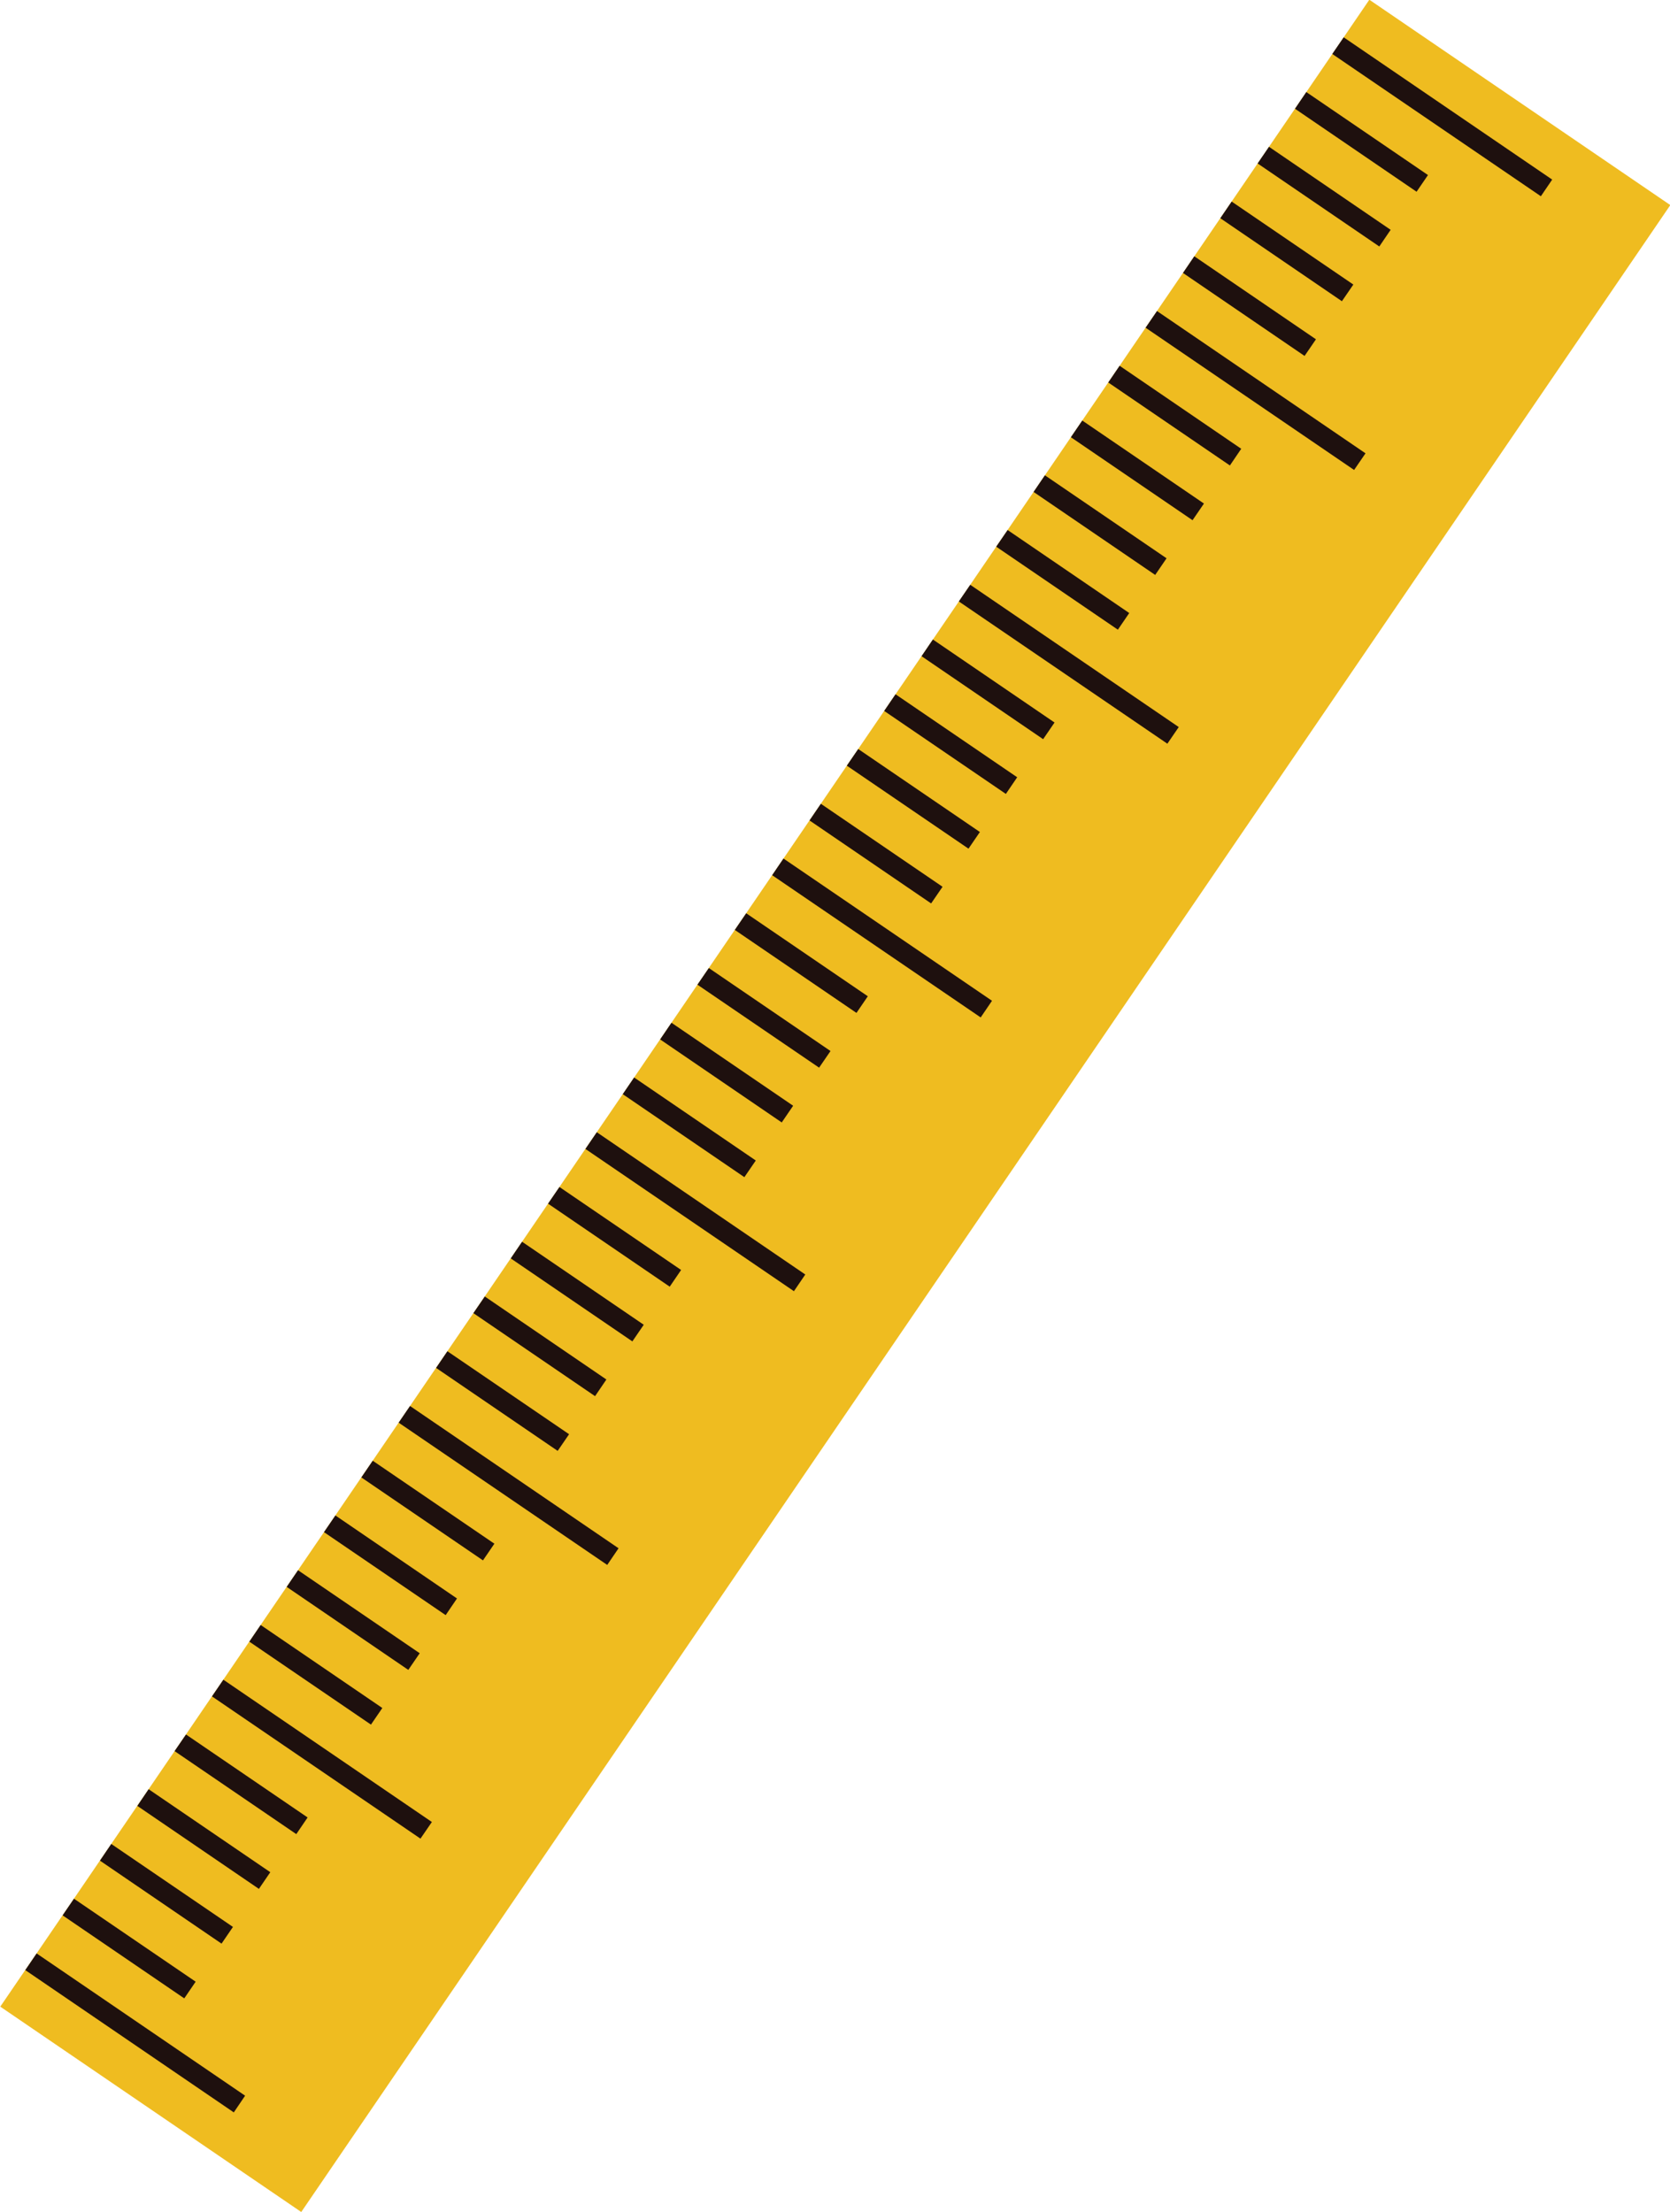 <?xml version="1.0" encoding="UTF-8"?><svg xmlns="http://www.w3.org/2000/svg" xmlns:xlink="http://www.w3.org/1999/xlink" height="388.5" preserveAspectRatio="xMidYMid meet" version="1.0" viewBox="65.9 18.4 293.3 388.5" width="293.3" zoomAndPan="magnify"><g><g id="change1_1"><path d="M 359.254 54.414 L 118.809 406.848 L 65.949 370.785 L 306.395 18.352 L 359.254 54.414" fill="#efbc20"/></g><g id="change2_1"><path d="M 108.949 386.422 L 106.961 389.355 L 70.34 364.367 L 72.332 361.441 L 108.949 386.422" fill="#1e100e"/></g><g id="change2_2"><path d="M 100.262 366.402 L 98.262 369.332 L 76.895 354.754 L 78.891 351.828 L 100.262 366.402" fill="#1e100e"/></g><g id="change2_3"><path d="M 106.812 356.785 L 104.809 359.719 L 83.453 345.145 L 85.441 342.215 L 106.812 356.785" fill="#1e100e"/></g><g id="change2_4"><path d="M 113.371 347.176 L 111.371 350.105 L 90.016 335.531 L 92.004 332.602 L 113.371 347.176" fill="#1e100e"/></g><g id="change2_5"><path d="M 119.926 337.562 L 117.938 340.488 L 96.562 325.91 L 98.566 322.992 L 119.926 337.562" fill="#1e100e"/></g><g id="change2_6"><path d="M 141.75 338.359 L 139.746 341.281 L 103.129 316.301 L 105.129 313.371 L 141.75 338.359" fill="#1e100e"/></g><g id="change2_7"><path d="M 133.047 318.34 L 131.051 321.258 L 109.688 306.688 L 111.68 303.762 L 133.047 318.34" fill="#1e100e"/></g><g id="change2_8"><path d="M 139.613 308.723 L 137.609 311.648 L 116.25 297.07 L 118.242 294.145 L 139.613 308.723" fill="#1e100e"/></g><g id="change2_9"><path d="M 146.16 299.105 L 144.172 302.031 L 122.801 287.457 L 124.805 284.527 L 146.16 299.105" fill="#1e100e"/></g><g id="change2_10"><path d="M 152.727 289.488 L 150.723 292.418 L 129.363 277.848 L 131.363 274.918 L 152.727 289.488" fill="#1e100e"/></g><g id="change2_11"><path d="M 174.535 290.289 L 172.547 293.215 L 135.914 268.23 L 137.914 265.305 L 174.535 290.289" fill="#1e100e"/></g><g id="change2_12"><path d="M 165.848 270.262 L 163.844 273.188 L 142.488 258.617 L 144.477 255.691 L 165.848 270.262" fill="#1e100e"/></g><g id="change2_13"><path d="M 172.398 260.652 L 170.41 263.578 L 149.039 249 L 151.043 246.074 L 172.398 260.652" fill="#1e100e"/></g><g id="change2_14"><path d="M 178.961 251.039 L 176.961 253.961 L 155.602 239.387 L 157.59 236.461 L 178.961 251.039" fill="#1e100e"/></g><g id="change2_15"><path d="M 185.523 241.418 L 183.523 244.352 L 162.152 229.773 L 164.156 226.848 L 185.523 241.418" fill="#1e100e"/></g><g id="change2_16"><path d="M 207.332 242.215 L 205.336 245.145 L 168.715 220.164 L 170.715 217.23 L 207.332 242.215" fill="#1e100e"/></g><g id="change2_17"><path d="M 198.637 222.195 L 196.633 225.121 L 175.273 210.547 L 177.27 207.617 L 198.637 222.195" fill="#1e100e"/></g><g id="change2_18"><path d="M 205.199 212.578 L 203.195 215.512 L 181.84 200.934 L 183.828 198.004 L 205.199 212.578" fill="#1e100e"/></g><g id="change2_19"><path d="M 211.762 202.969 L 209.758 205.891 L 188.387 191.32 L 190.391 188.395 L 211.762 202.969" fill="#1e100e"/></g><g id="change2_20"><path d="M 218.312 193.352 L 216.32 196.277 L 194.953 181.703 L 196.953 178.777 L 218.312 193.352" fill="#1e100e"/></g><g id="change2_21"><path d="M 240.125 194.145 L 238.137 197.07 L 201.512 172.094 L 203.5 169.164 L 240.125 194.145" fill="#1e100e"/></g><g id="change2_22"><path d="M 231.438 174.125 L 229.434 177.051 L 208.074 162.477 L 210.066 159.551 L 231.438 174.125" fill="#1e100e"/></g><g id="change2_23"><path d="M 237.996 164.508 L 235.996 167.434 L 214.625 152.859 L 216.629 149.934 L 237.996 164.508" fill="#1e100e"/></g><g id="change2_24"><path d="M 244.547 154.895 L 242.559 157.82 L 221.188 143.246 L 223.18 140.32 L 244.547 154.895" fill="#1e100e"/></g><g id="change2_25"><path d="M 251.109 145.281 L 249.105 148.207 L 227.75 133.633 L 229.742 130.703 L 251.109 145.281" fill="#1e100e"/></g><g id="change2_26"><path d="M 272.922 146.078 L 270.922 149 L 234.297 124.02 L 236.301 121.094 L 272.922 146.078" fill="#1e100e"/></g><g id="change2_27"><path d="M 264.227 126.055 L 262.23 128.98 L 240.863 114.402 L 242.867 111.477 L 264.227 126.055" fill="#1e100e"/></g><g id="change2_28"><path d="M 270.781 116.441 L 268.785 119.363 L 247.426 104.789 L 249.414 101.867 L 270.781 116.441" fill="#1e100e"/></g><g id="change2_29"><path d="M 277.348 106.828 L 275.344 109.754 L 253.977 95.18 L 255.977 92.25 L 277.348 106.828" fill="#1e100e"/></g><g id="change2_30"><path d="M 283.895 97.211 L 281.906 100.141 L 260.539 85.566 L 262.539 82.633 L 283.895 97.211" fill="#1e100e"/></g><g id="change2_31"><path d="M 305.723 98.008 L 303.719 100.93 L 267.098 75.949 L 269.102 73.023 L 305.723 98.008" fill="#1e100e"/></g><g id="change2_32"><path d="M 297.02 77.984 L 295.02 80.906 L 273.664 66.332 L 275.652 63.406 L 297.02 77.984" fill="#1e100e"/></g><g id="change2_33"><path d="M 303.586 68.371 L 301.578 71.297 L 280.223 56.723 L 282.215 53.797 L 303.586 68.371" fill="#1e100e"/></g><g id="change2_34"><path d="M 310.137 58.758 L 308.145 61.684 L 286.773 47.105 L 288.773 44.18 L 310.137 58.758" fill="#1e100e"/></g><g id="change2_35"><path d="M 316.695 49.141 L 314.691 52.07 L 293.336 37.496 L 295.324 34.566 L 316.695 49.141" fill="#1e100e"/></g><g id="change2_36"><path d="M 338.508 49.938 L 336.52 52.863 L 299.887 27.879 L 301.891 24.953 L 338.508 49.938" fill="#1e100e"/></g></g></svg>